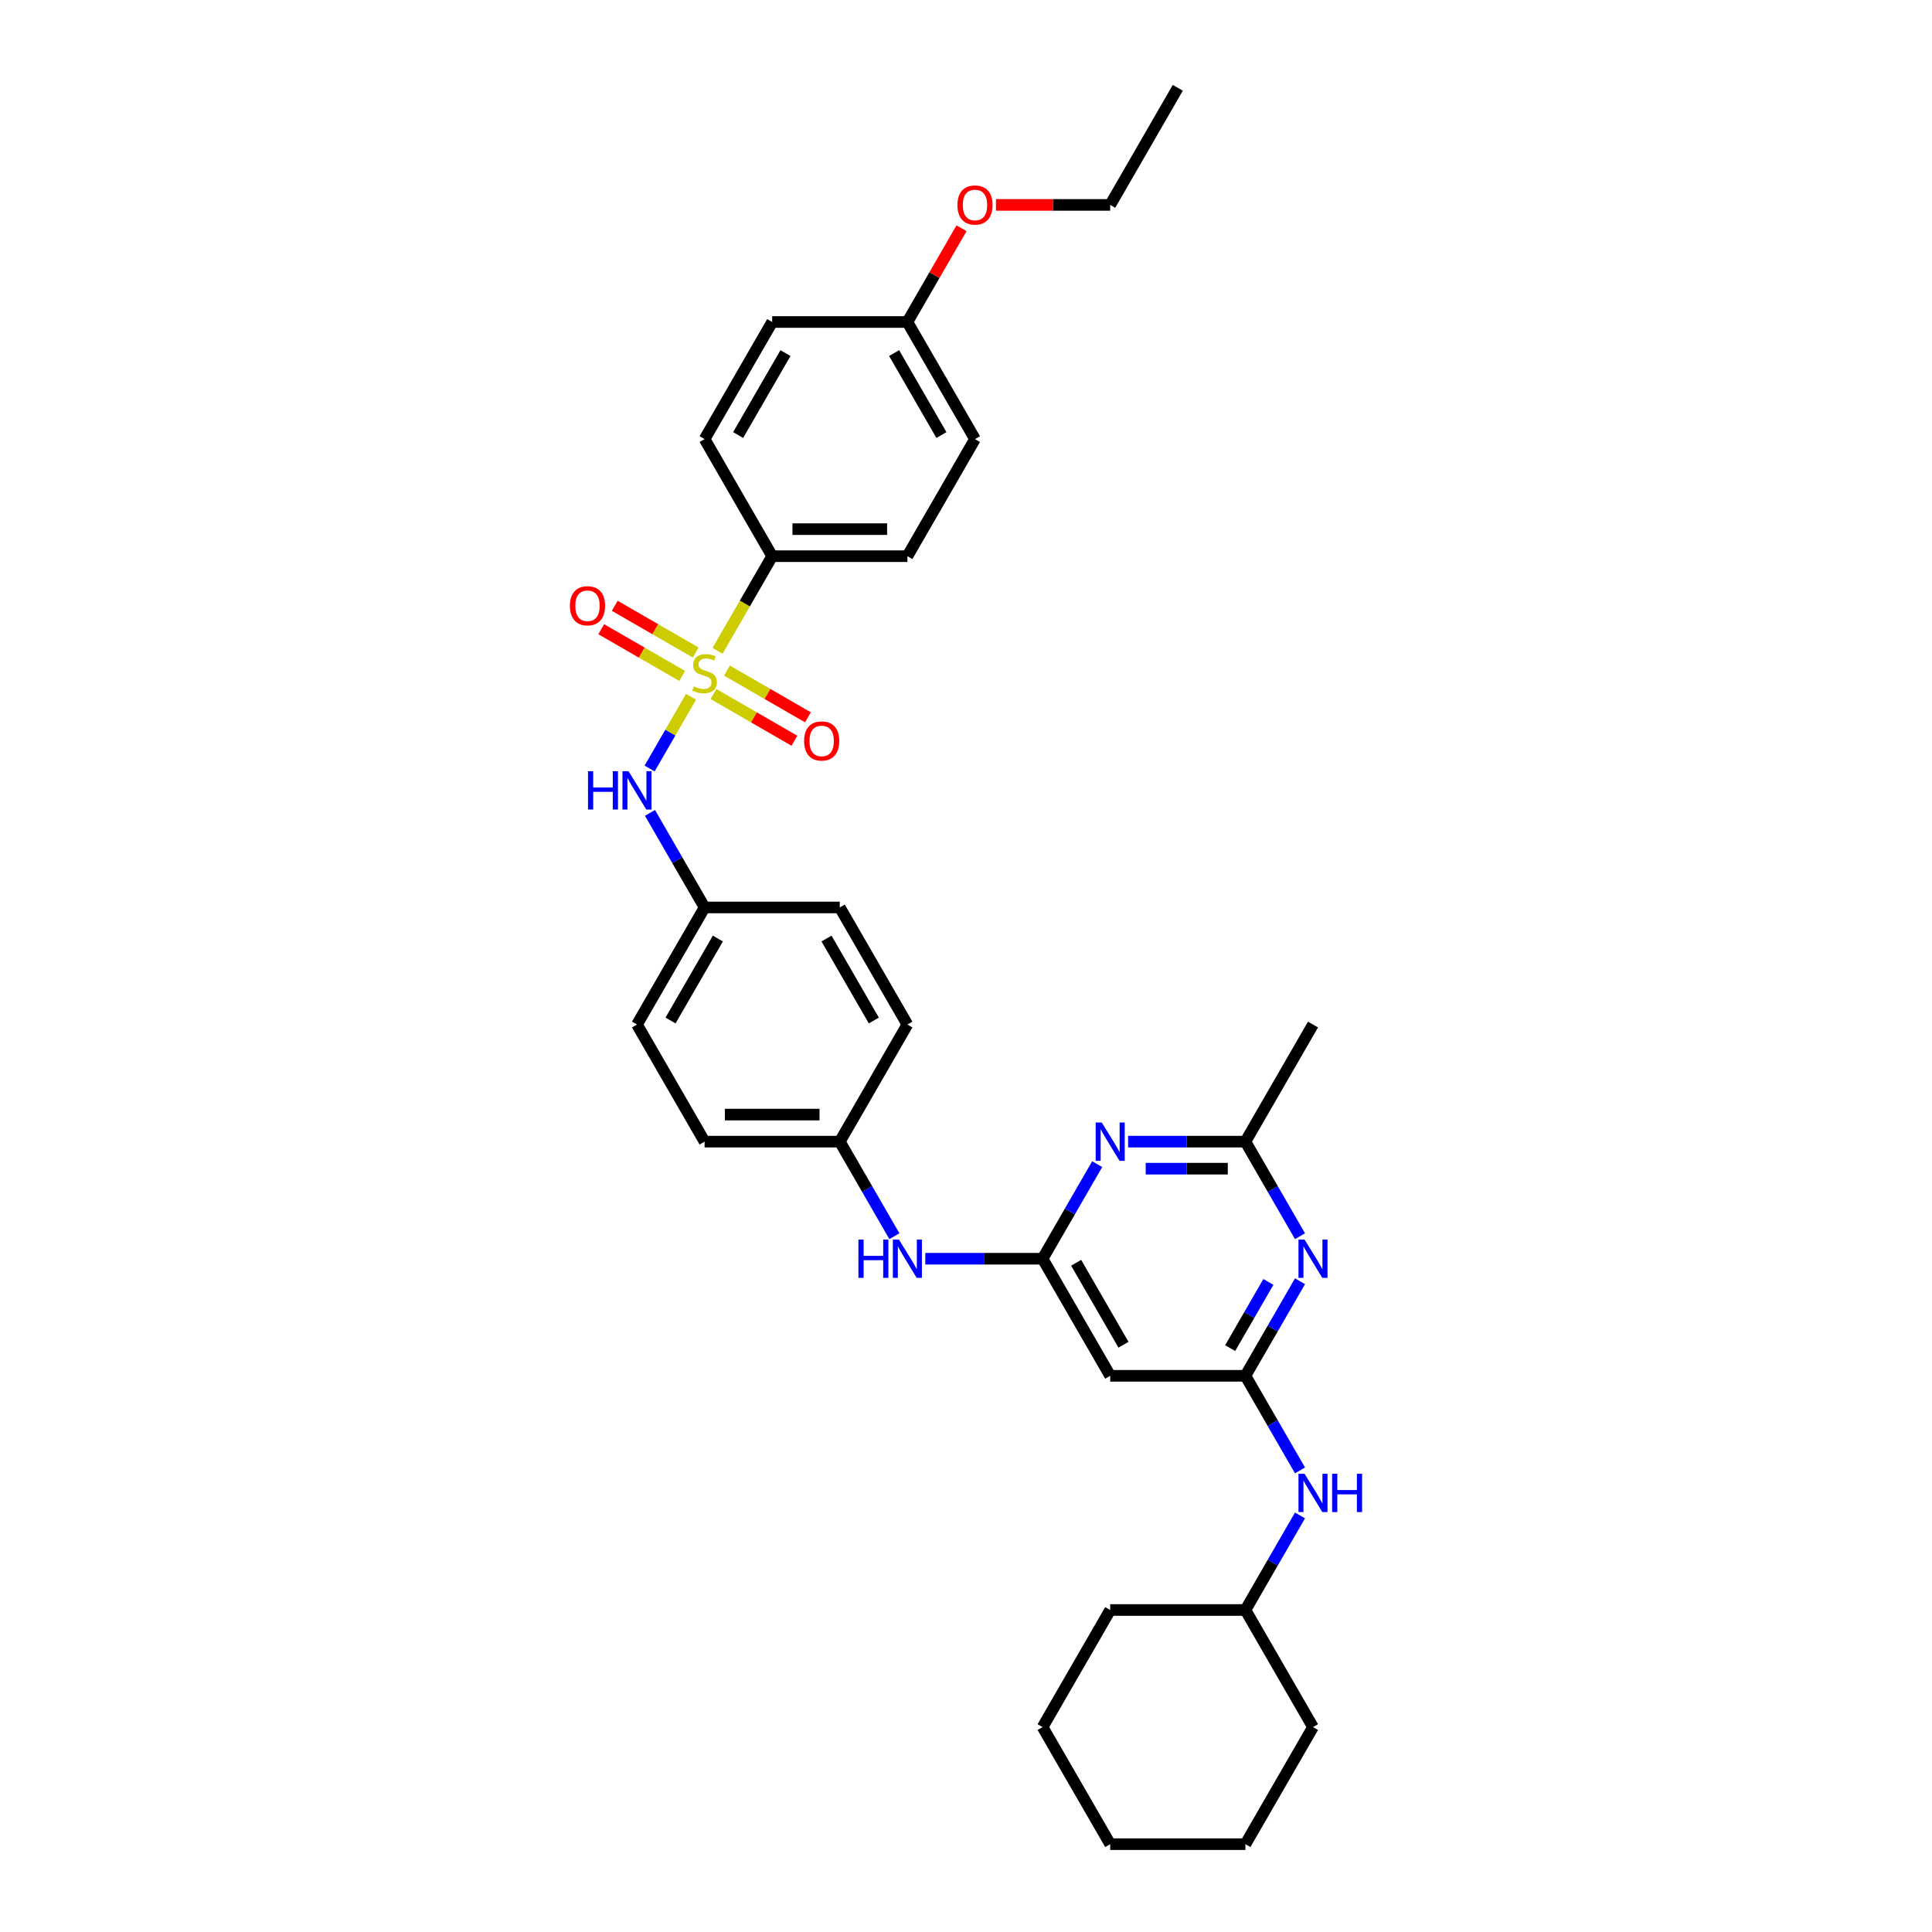 <?xml version='1.0' encoding='iso-8859-1'?>
<svg version='1.1' baseProfile='full'
              xmlns='http://www.w3.org/2000/svg'
                      xmlns:rdkit='http://www.rdkit.org/xml'
                      xmlns:xlink='http://www.w3.org/1999/xlink'
                  xml:space='preserve'
width='1000px' height='1000px' viewBox='0 0 1000 1000'>
<!-- END OF HEADER -->
<rect style='opacity:1.0;fill:#FFFFFF;stroke:none' width='1000' height='1000' x='0' y='0'> </rect>
<path class='bond-4' d='M 357.669,360.648 L 346.949,379.215' style='fill:none;fill-rule:evenodd;stroke:#CCCC00;stroke-width:6px;stroke-linecap:butt;stroke-linejoin:miter;stroke-opacity:1' />
<path class='bond-4' d='M 346.949,379.215 L 336.229,397.783' style='fill:none;fill-rule:evenodd;stroke:#0000FF;stroke-width:6px;stroke-linecap:butt;stroke-linejoin:miter;stroke-opacity:1' />
<path class='bond-7' d='M 371.406,336.854 L 385.544,312.366' style='fill:none;fill-rule:evenodd;stroke:#CCCC00;stroke-width:6px;stroke-linecap:butt;stroke-linejoin:miter;stroke-opacity:1' />
<path class='bond-7' d='M 385.544,312.366 L 399.682,287.879' style='fill:none;fill-rule:evenodd;stroke:#000000;stroke-width:6px;stroke-linecap:butt;stroke-linejoin:miter;stroke-opacity:1' />
<path class='bond-8' d='M 369.296,359.224 L 390.24,371.317' style='fill:none;fill-rule:evenodd;stroke:#CCCC00;stroke-width:6px;stroke-linecap:butt;stroke-linejoin:miter;stroke-opacity:1' />
<path class='bond-8' d='M 390.24,371.317 L 411.185,383.409' style='fill:none;fill-rule:evenodd;stroke:#FF0000;stroke-width:6px;stroke-linecap:butt;stroke-linejoin:miter;stroke-opacity:1' />
<path class='bond-8' d='M 376.294,347.103 L 397.238,359.195' style='fill:none;fill-rule:evenodd;stroke:#CCCC00;stroke-width:6px;stroke-linecap:butt;stroke-linejoin:miter;stroke-opacity:1' />
<path class='bond-8' d='M 397.238,359.195 L 418.183,371.288' style='fill:none;fill-rule:evenodd;stroke:#FF0000;stroke-width:6px;stroke-linecap:butt;stroke-linejoin:miter;stroke-opacity:1' />
<path class='bond-9' d='M 360.086,337.745 L 339.142,325.653' style='fill:none;fill-rule:evenodd;stroke:#CCCC00;stroke-width:6px;stroke-linecap:butt;stroke-linejoin:miter;stroke-opacity:1' />
<path class='bond-9' d='M 339.142,325.653 L 318.197,313.561' style='fill:none;fill-rule:evenodd;stroke:#FF0000;stroke-width:6px;stroke-linecap:butt;stroke-linejoin:miter;stroke-opacity:1' />
<path class='bond-9' d='M 353.088,349.867 L 332.144,337.774' style='fill:none;fill-rule:evenodd;stroke:#CCCC00;stroke-width:6px;stroke-linecap:butt;stroke-linejoin:miter;stroke-opacity:1' />
<path class='bond-9' d='M 332.144,337.774 L 311.199,325.682' style='fill:none;fill-rule:evenodd;stroke:#FF0000;stroke-width:6px;stroke-linecap:butt;stroke-linejoin:miter;stroke-opacity:1' />
<path class='bond-0' d='M 539.646,651.515 L 509.287,651.515' style='fill:none;fill-rule:evenodd;stroke:#000000;stroke-width:6px;stroke-linecap:butt;stroke-linejoin:miter;stroke-opacity:1' />
<path class='bond-0' d='M 509.287,651.515 L 478.929,651.515' style='fill:none;fill-rule:evenodd;stroke:#0000FF;stroke-width:6px;stroke-linecap:butt;stroke-linejoin:miter;stroke-opacity:1' />
<path class='bond-3' d='M 539.646,651.515 L 553.775,627.042' style='fill:none;fill-rule:evenodd;stroke:#000000;stroke-width:6px;stroke-linecap:butt;stroke-linejoin:miter;stroke-opacity:1' />
<path class='bond-3' d='M 553.775,627.042 L 567.905,602.568' style='fill:none;fill-rule:evenodd;stroke:#0000FF;stroke-width:6px;stroke-linecap:butt;stroke-linejoin:miter;stroke-opacity:1' />
<path class='bond-6' d='M 539.646,651.515 L 574.637,712.121' style='fill:none;fill-rule:evenodd;stroke:#000000;stroke-width:6px;stroke-linecap:butt;stroke-linejoin:miter;stroke-opacity:1' />
<path class='bond-6' d='M 557.015,653.608 L 581.509,696.032' style='fill:none;fill-rule:evenodd;stroke:#000000;stroke-width:6px;stroke-linecap:butt;stroke-linejoin:miter;stroke-opacity:1' />
<path class='bond-1' d='M 644.618,712.121 L 574.637,712.121' style='fill:none;fill-rule:evenodd;stroke:#000000;stroke-width:6px;stroke-linecap:butt;stroke-linejoin:miter;stroke-opacity:1' />
<path class='bond-2' d='M 644.618,712.121 L 658.748,687.648' style='fill:none;fill-rule:evenodd;stroke:#000000;stroke-width:6px;stroke-linecap:butt;stroke-linejoin:miter;stroke-opacity:1' />
<path class='bond-2' d='M 658.748,687.648 L 672.878,663.174' style='fill:none;fill-rule:evenodd;stroke:#0000FF;stroke-width:6px;stroke-linecap:butt;stroke-linejoin:miter;stroke-opacity:1' />
<path class='bond-2' d='M 636.736,697.781 L 646.627,680.649' style='fill:none;fill-rule:evenodd;stroke:#000000;stroke-width:6px;stroke-linecap:butt;stroke-linejoin:miter;stroke-opacity:1' />
<path class='bond-2' d='M 646.627,680.649 L 656.518,663.518' style='fill:none;fill-rule:evenodd;stroke:#0000FF;stroke-width:6px;stroke-linecap:butt;stroke-linejoin:miter;stroke-opacity:1' />
<path class='bond-11' d='M 644.618,712.121 L 658.748,736.595' style='fill:none;fill-rule:evenodd;stroke:#000000;stroke-width:6px;stroke-linecap:butt;stroke-linejoin:miter;stroke-opacity:1' />
<path class='bond-11' d='M 658.748,736.595 L 672.878,761.068' style='fill:none;fill-rule:evenodd;stroke:#0000FF;stroke-width:6px;stroke-linecap:butt;stroke-linejoin:miter;stroke-opacity:1' />
<path class='bond-35' d='M 672.878,639.856 L 658.748,615.383' style='fill:none;fill-rule:evenodd;stroke:#0000FF;stroke-width:6px;stroke-linecap:butt;stroke-linejoin:miter;stroke-opacity:1' />
<path class='bond-35' d='M 658.748,615.383 L 644.618,590.909' style='fill:none;fill-rule:evenodd;stroke:#000000;stroke-width:6px;stroke-linecap:butt;stroke-linejoin:miter;stroke-opacity:1' />
<path class='bond-5' d='M 583.902,590.909 L 614.26,590.909' style='fill:none;fill-rule:evenodd;stroke:#0000FF;stroke-width:6px;stroke-linecap:butt;stroke-linejoin:miter;stroke-opacity:1' />
<path class='bond-5' d='M 614.26,590.909 L 644.618,590.909' style='fill:none;fill-rule:evenodd;stroke:#000000;stroke-width:6px;stroke-linecap:butt;stroke-linejoin:miter;stroke-opacity:1' />
<path class='bond-5' d='M 593.01,604.905 L 614.26,604.905' style='fill:none;fill-rule:evenodd;stroke:#0000FF;stroke-width:6px;stroke-linecap:butt;stroke-linejoin:miter;stroke-opacity:1' />
<path class='bond-5' d='M 614.26,604.905 L 635.511,604.905' style='fill:none;fill-rule:evenodd;stroke:#000000;stroke-width:6px;stroke-linecap:butt;stroke-linejoin:miter;stroke-opacity:1' />
<path class='bond-14' d='M 336.431,420.75 L 350.561,445.223' style='fill:none;fill-rule:evenodd;stroke:#0000FF;stroke-width:6px;stroke-linecap:butt;stroke-linejoin:miter;stroke-opacity:1' />
<path class='bond-14' d='M 350.561,445.223 L 364.691,469.697' style='fill:none;fill-rule:evenodd;stroke:#000000;stroke-width:6px;stroke-linecap:butt;stroke-linejoin:miter;stroke-opacity:1' />
<path class='bond-25' d='M 644.618,590.909 L 679.609,530.303' style='fill:none;fill-rule:evenodd;stroke:#000000;stroke-width:6px;stroke-linecap:butt;stroke-linejoin:miter;stroke-opacity:1' />
<path class='bond-12' d='M 399.682,287.879 L 469.664,287.879' style='fill:none;fill-rule:evenodd;stroke:#000000;stroke-width:6px;stroke-linecap:butt;stroke-linejoin:miter;stroke-opacity:1' />
<path class='bond-12' d='M 410.179,273.882 L 459.166,273.882' style='fill:none;fill-rule:evenodd;stroke:#000000;stroke-width:6px;stroke-linecap:butt;stroke-linejoin:miter;stroke-opacity:1' />
<path class='bond-13' d='M 399.682,287.879 L 364.691,227.273' style='fill:none;fill-rule:evenodd;stroke:#000000;stroke-width:6px;stroke-linecap:butt;stroke-linejoin:miter;stroke-opacity:1' />
<path class='bond-10' d='M 462.932,639.856 L 448.803,615.383' style='fill:none;fill-rule:evenodd;stroke:#0000FF;stroke-width:6px;stroke-linecap:butt;stroke-linejoin:miter;stroke-opacity:1' />
<path class='bond-10' d='M 448.803,615.383 L 434.673,590.909' style='fill:none;fill-rule:evenodd;stroke:#000000;stroke-width:6px;stroke-linecap:butt;stroke-linejoin:miter;stroke-opacity:1' />
<path class='bond-19' d='M 672.878,784.386 L 658.748,808.86' style='fill:none;fill-rule:evenodd;stroke:#0000FF;stroke-width:6px;stroke-linecap:butt;stroke-linejoin:miter;stroke-opacity:1' />
<path class='bond-19' d='M 658.748,808.86 L 644.618,833.333' style='fill:none;fill-rule:evenodd;stroke:#000000;stroke-width:6px;stroke-linecap:butt;stroke-linejoin:miter;stroke-opacity:1' />
<path class='bond-18' d='M 469.664,287.879 L 504.655,227.273' style='fill:none;fill-rule:evenodd;stroke:#000000;stroke-width:6px;stroke-linecap:butt;stroke-linejoin:miter;stroke-opacity:1' />
<path class='bond-17' d='M 364.691,227.273 L 399.682,166.667' style='fill:none;fill-rule:evenodd;stroke:#000000;stroke-width:6px;stroke-linecap:butt;stroke-linejoin:miter;stroke-opacity:1' />
<path class='bond-17' d='M 382.061,225.18 L 406.554,182.756' style='fill:none;fill-rule:evenodd;stroke:#000000;stroke-width:6px;stroke-linecap:butt;stroke-linejoin:miter;stroke-opacity:1' />
<path class='bond-20' d='M 364.691,469.697 L 329.7,530.303' style='fill:none;fill-rule:evenodd;stroke:#000000;stroke-width:6px;stroke-linecap:butt;stroke-linejoin:miter;stroke-opacity:1' />
<path class='bond-20' d='M 371.564,485.786 L 347.07,528.21' style='fill:none;fill-rule:evenodd;stroke:#000000;stroke-width:6px;stroke-linecap:butt;stroke-linejoin:miter;stroke-opacity:1' />
<path class='bond-21' d='M 364.691,469.697 L 434.673,469.697' style='fill:none;fill-rule:evenodd;stroke:#000000;stroke-width:6px;stroke-linecap:butt;stroke-linejoin:miter;stroke-opacity:1' />
<path class='bond-15' d='M 434.673,590.909 L 469.664,530.303' style='fill:none;fill-rule:evenodd;stroke:#000000;stroke-width:6px;stroke-linecap:butt;stroke-linejoin:miter;stroke-opacity:1' />
<path class='bond-34' d='M 434.673,590.909 L 364.691,590.909' style='fill:none;fill-rule:evenodd;stroke:#000000;stroke-width:6px;stroke-linecap:butt;stroke-linejoin:miter;stroke-opacity:1' />
<path class='bond-34' d='M 424.176,576.913 L 375.188,576.913' style='fill:none;fill-rule:evenodd;stroke:#000000;stroke-width:6px;stroke-linecap:butt;stroke-linejoin:miter;stroke-opacity:1' />
<path class='bond-16' d='M 469.664,166.667 L 399.682,166.667' style='fill:none;fill-rule:evenodd;stroke:#000000;stroke-width:6px;stroke-linecap:butt;stroke-linejoin:miter;stroke-opacity:1' />
<path class='bond-24' d='M 469.664,166.667 L 483.672,142.403' style='fill:none;fill-rule:evenodd;stroke:#000000;stroke-width:6px;stroke-linecap:butt;stroke-linejoin:miter;stroke-opacity:1' />
<path class='bond-24' d='M 483.672,142.403 L 497.681,118.139' style='fill:none;fill-rule:evenodd;stroke:#FF0000;stroke-width:6px;stroke-linecap:butt;stroke-linejoin:miter;stroke-opacity:1' />
<path class='bond-33' d='M 469.664,166.667 L 504.655,227.273' style='fill:none;fill-rule:evenodd;stroke:#000000;stroke-width:6px;stroke-linecap:butt;stroke-linejoin:miter;stroke-opacity:1' />
<path class='bond-33' d='M 462.791,182.756 L 487.285,225.18' style='fill:none;fill-rule:evenodd;stroke:#000000;stroke-width:6px;stroke-linecap:butt;stroke-linejoin:miter;stroke-opacity:1' />
<path class='bond-27' d='M 644.618,833.333 L 574.637,833.333' style='fill:none;fill-rule:evenodd;stroke:#000000;stroke-width:6px;stroke-linecap:butt;stroke-linejoin:miter;stroke-opacity:1' />
<path class='bond-28' d='M 644.618,833.333 L 679.609,893.939' style='fill:none;fill-rule:evenodd;stroke:#000000;stroke-width:6px;stroke-linecap:butt;stroke-linejoin:miter;stroke-opacity:1' />
<path class='bond-22' d='M 329.7,530.303 L 364.691,590.909' style='fill:none;fill-rule:evenodd;stroke:#000000;stroke-width:6px;stroke-linecap:butt;stroke-linejoin:miter;stroke-opacity:1' />
<path class='bond-23' d='M 434.673,469.697 L 469.664,530.303' style='fill:none;fill-rule:evenodd;stroke:#000000;stroke-width:6px;stroke-linecap:butt;stroke-linejoin:miter;stroke-opacity:1' />
<path class='bond-23' d='M 427.8,485.786 L 452.294,528.21' style='fill:none;fill-rule:evenodd;stroke:#000000;stroke-width:6px;stroke-linecap:butt;stroke-linejoin:miter;stroke-opacity:1' />
<path class='bond-26' d='M 515.502,106.061 L 545.069,106.061' style='fill:none;fill-rule:evenodd;stroke:#FF0000;stroke-width:6px;stroke-linecap:butt;stroke-linejoin:miter;stroke-opacity:1' />
<path class='bond-26' d='M 545.069,106.061 L 574.637,106.061' style='fill:none;fill-rule:evenodd;stroke:#000000;stroke-width:6px;stroke-linecap:butt;stroke-linejoin:miter;stroke-opacity:1' />
<path class='bond-29' d='M 574.637,106.061 L 609.627,45.455' style='fill:none;fill-rule:evenodd;stroke:#000000;stroke-width:6px;stroke-linecap:butt;stroke-linejoin:miter;stroke-opacity:1' />
<path class='bond-30' d='M 574.637,833.333 L 539.646,893.939' style='fill:none;fill-rule:evenodd;stroke:#000000;stroke-width:6px;stroke-linecap:butt;stroke-linejoin:miter;stroke-opacity:1' />
<path class='bond-31' d='M 679.609,893.939 L 644.618,954.545' style='fill:none;fill-rule:evenodd;stroke:#000000;stroke-width:6px;stroke-linecap:butt;stroke-linejoin:miter;stroke-opacity:1' />
<path class='bond-36' d='M 539.646,893.939 L 574.637,954.545' style='fill:none;fill-rule:evenodd;stroke:#000000;stroke-width:6px;stroke-linecap:butt;stroke-linejoin:miter;stroke-opacity:1' />
<path class='bond-32' d='M 644.618,954.545 L 574.637,954.545' style='fill:none;fill-rule:evenodd;stroke:#000000;stroke-width:6px;stroke-linecap:butt;stroke-linejoin:miter;stroke-opacity:1' />
<path  class='atom-0' d='M 359.092 355.287
Q 359.316 355.371, 360.24 355.763
Q 361.164 356.155, 362.172 356.407
Q 363.207 356.631, 364.215 356.631
Q 366.091 356.631, 367.182 355.735
Q 368.274 354.811, 368.274 353.216
Q 368.274 352.124, 367.714 351.452
Q 367.182 350.78, 366.343 350.416
Q 365.503 350.052, 364.103 349.633
Q 362.34 349.101, 361.276 348.597
Q 360.24 348.093, 359.484 347.029
Q 358.757 345.966, 358.757 344.174
Q 358.757 341.683, 360.436 340.143
Q 362.144 338.603, 365.503 338.603
Q 367.798 338.603, 370.401 339.695
L 369.758 341.851
Q 367.378 340.871, 365.587 340.871
Q 363.655 340.871, 362.592 341.683
Q 361.528 342.466, 361.556 343.838
Q 361.556 344.902, 362.088 345.546
Q 362.648 346.189, 363.431 346.553
Q 364.243 346.917, 365.587 347.337
Q 367.378 347.897, 368.442 348.457
Q 369.506 349.017, 370.262 350.164
Q 371.045 351.284, 371.045 353.216
Q 371.045 355.959, 369.198 357.443
Q 367.378 358.898, 364.327 358.898
Q 362.564 358.898, 361.22 358.506
Q 359.904 358.142, 358.337 357.499
L 359.092 355.287
' fill='#CCCC00'/>
<path  class='atom-3' d='M 675.228 641.606
L 681.723 652.103
Q 682.367 653.139, 683.402 655.014
Q 684.438 656.89, 684.494 657.002
L 684.494 641.606
L 687.125 641.606
L 687.125 661.425
L 684.41 661.425
L 677.44 649.948
Q 676.628 648.604, 675.76 647.064
Q 674.921 645.525, 674.669 645.049
L 674.669 661.425
L 672.093 661.425
L 672.093 641.606
L 675.228 641.606
' fill='#0000FF'/>
<path  class='atom-4' d='M 570.256 581
L 576.75 591.497
Q 577.394 592.533, 578.43 594.408
Q 579.465 596.284, 579.521 596.396
L 579.521 581
L 582.153 581
L 582.153 600.819
L 579.437 600.819
L 572.467 589.341
Q 571.655 587.998, 570.788 586.458
Q 569.948 584.919, 569.696 584.443
L 569.696 600.819
L 567.12 600.819
L 567.12 581
L 570.256 581
' fill='#0000FF'/>
<path  class='atom-5' d='M 304.353 399.181
L 307.04 399.181
L 307.04 407.607
L 317.173 407.607
L 317.173 399.181
L 319.861 399.181
L 319.861 419
L 317.173 419
L 317.173 409.847
L 307.04 409.847
L 307.04 419
L 304.353 419
L 304.353 399.181
' fill='#0000FF'/>
<path  class='atom-5' d='M 325.319 399.181
L 331.814 409.679
Q 332.457 410.714, 333.493 412.59
Q 334.529 414.466, 334.585 414.577
L 334.585 399.181
L 337.216 399.181
L 337.216 419
L 334.501 419
L 327.531 407.523
Q 326.719 406.18, 325.851 404.64
Q 325.011 403.1, 324.759 402.625
L 324.759 419
L 322.184 419
L 322.184 399.181
L 325.319 399.181
' fill='#0000FF'/>
<path  class='atom-9' d='M 416.199 383.532
Q 416.199 378.773, 418.551 376.114
Q 420.902 373.454, 425.297 373.454
Q 429.692 373.454, 432.043 376.114
Q 434.395 378.773, 434.395 383.532
Q 434.395 388.347, 432.015 391.09
Q 429.636 393.805, 425.297 393.805
Q 420.93 393.805, 418.551 391.09
Q 416.199 388.375, 416.199 383.532
M 425.297 391.566
Q 428.32 391.566, 429.944 389.55
Q 431.595 387.507, 431.595 383.532
Q 431.595 379.641, 429.944 377.681
Q 428.32 375.694, 425.297 375.694
Q 422.274 375.694, 420.622 377.653
Q 418.999 379.613, 418.999 383.532
Q 418.999 387.535, 420.622 389.55
Q 422.274 391.566, 425.297 391.566
' fill='#FF0000'/>
<path  class='atom-10' d='M 294.987 313.55
Q 294.987 308.791, 297.339 306.132
Q 299.69 303.473, 304.085 303.473
Q 308.48 303.473, 310.831 306.132
Q 313.183 308.791, 313.183 313.55
Q 313.183 318.365, 310.803 321.108
Q 308.424 323.823, 304.085 323.823
Q 299.718 323.823, 297.339 321.108
Q 294.987 318.393, 294.987 313.55
M 304.085 321.584
Q 307.108 321.584, 308.732 319.568
Q 310.383 317.525, 310.383 313.55
Q 310.383 309.659, 308.732 307.699
Q 307.108 305.712, 304.085 305.712
Q 301.062 305.712, 299.41 307.671
Q 297.787 309.631, 297.787 313.55
Q 297.787 317.553, 299.41 319.568
Q 301.062 321.584, 304.085 321.584
' fill='#FF0000'/>
<path  class='atom-11' d='M 444.316 641.606
L 447.004 641.606
L 447.004 650.032
L 457.137 650.032
L 457.137 641.606
L 459.824 641.606
L 459.824 661.425
L 457.137 661.425
L 457.137 652.271
L 447.004 652.271
L 447.004 661.425
L 444.316 661.425
L 444.316 641.606
' fill='#0000FF'/>
<path  class='atom-11' d='M 465.283 641.606
L 471.777 652.103
Q 472.421 653.139, 473.457 655.014
Q 474.493 656.89, 474.548 657.002
L 474.548 641.606
L 477.18 641.606
L 477.18 661.425
L 474.465 661.425
L 467.494 649.948
Q 466.683 648.604, 465.815 647.064
Q 464.975 645.525, 464.723 645.049
L 464.723 661.425
L 462.148 661.425
L 462.148 641.606
L 465.283 641.606
' fill='#0000FF'/>
<path  class='atom-12' d='M 675.228 762.818
L 681.723 773.315
Q 682.367 774.351, 683.402 776.226
Q 684.438 778.102, 684.494 778.214
L 684.494 762.818
L 687.125 762.818
L 687.125 782.637
L 684.41 782.637
L 677.44 771.16
Q 676.628 769.816, 675.76 768.276
Q 674.921 766.737, 674.669 766.261
L 674.669 782.637
L 672.093 782.637
L 672.093 762.818
L 675.228 762.818
' fill='#0000FF'/>
<path  class='atom-12' d='M 689.505 762.818
L 692.192 762.818
L 692.192 771.244
L 702.325 771.244
L 702.325 762.818
L 705.013 762.818
L 705.013 782.637
L 702.325 782.637
L 702.325 773.483
L 692.192 773.483
L 692.192 782.637
L 689.505 782.637
L 689.505 762.818
' fill='#0000FF'/>
<path  class='atom-25' d='M 495.557 106.117
Q 495.557 101.358, 497.908 98.698
Q 500.26 96.039, 504.655 96.039
Q 509.05 96.039, 511.401 98.698
Q 513.752 101.358, 513.752 106.117
Q 513.752 110.931, 511.373 113.675
Q 508.994 116.39, 504.655 116.39
Q 500.288 116.39, 497.908 113.675
Q 495.557 110.959, 495.557 106.117
M 504.655 114.151
Q 507.678 114.151, 509.301 112.135
Q 510.953 110.092, 510.953 106.117
Q 510.953 102.226, 509.301 100.266
Q 507.678 98.279, 504.655 98.279
Q 501.631 98.279, 499.98 100.238
Q 498.356 102.198, 498.356 106.117
Q 498.356 110.12, 499.98 112.135
Q 501.631 114.151, 504.655 114.151
' fill='#FF0000'/>
</svg>
